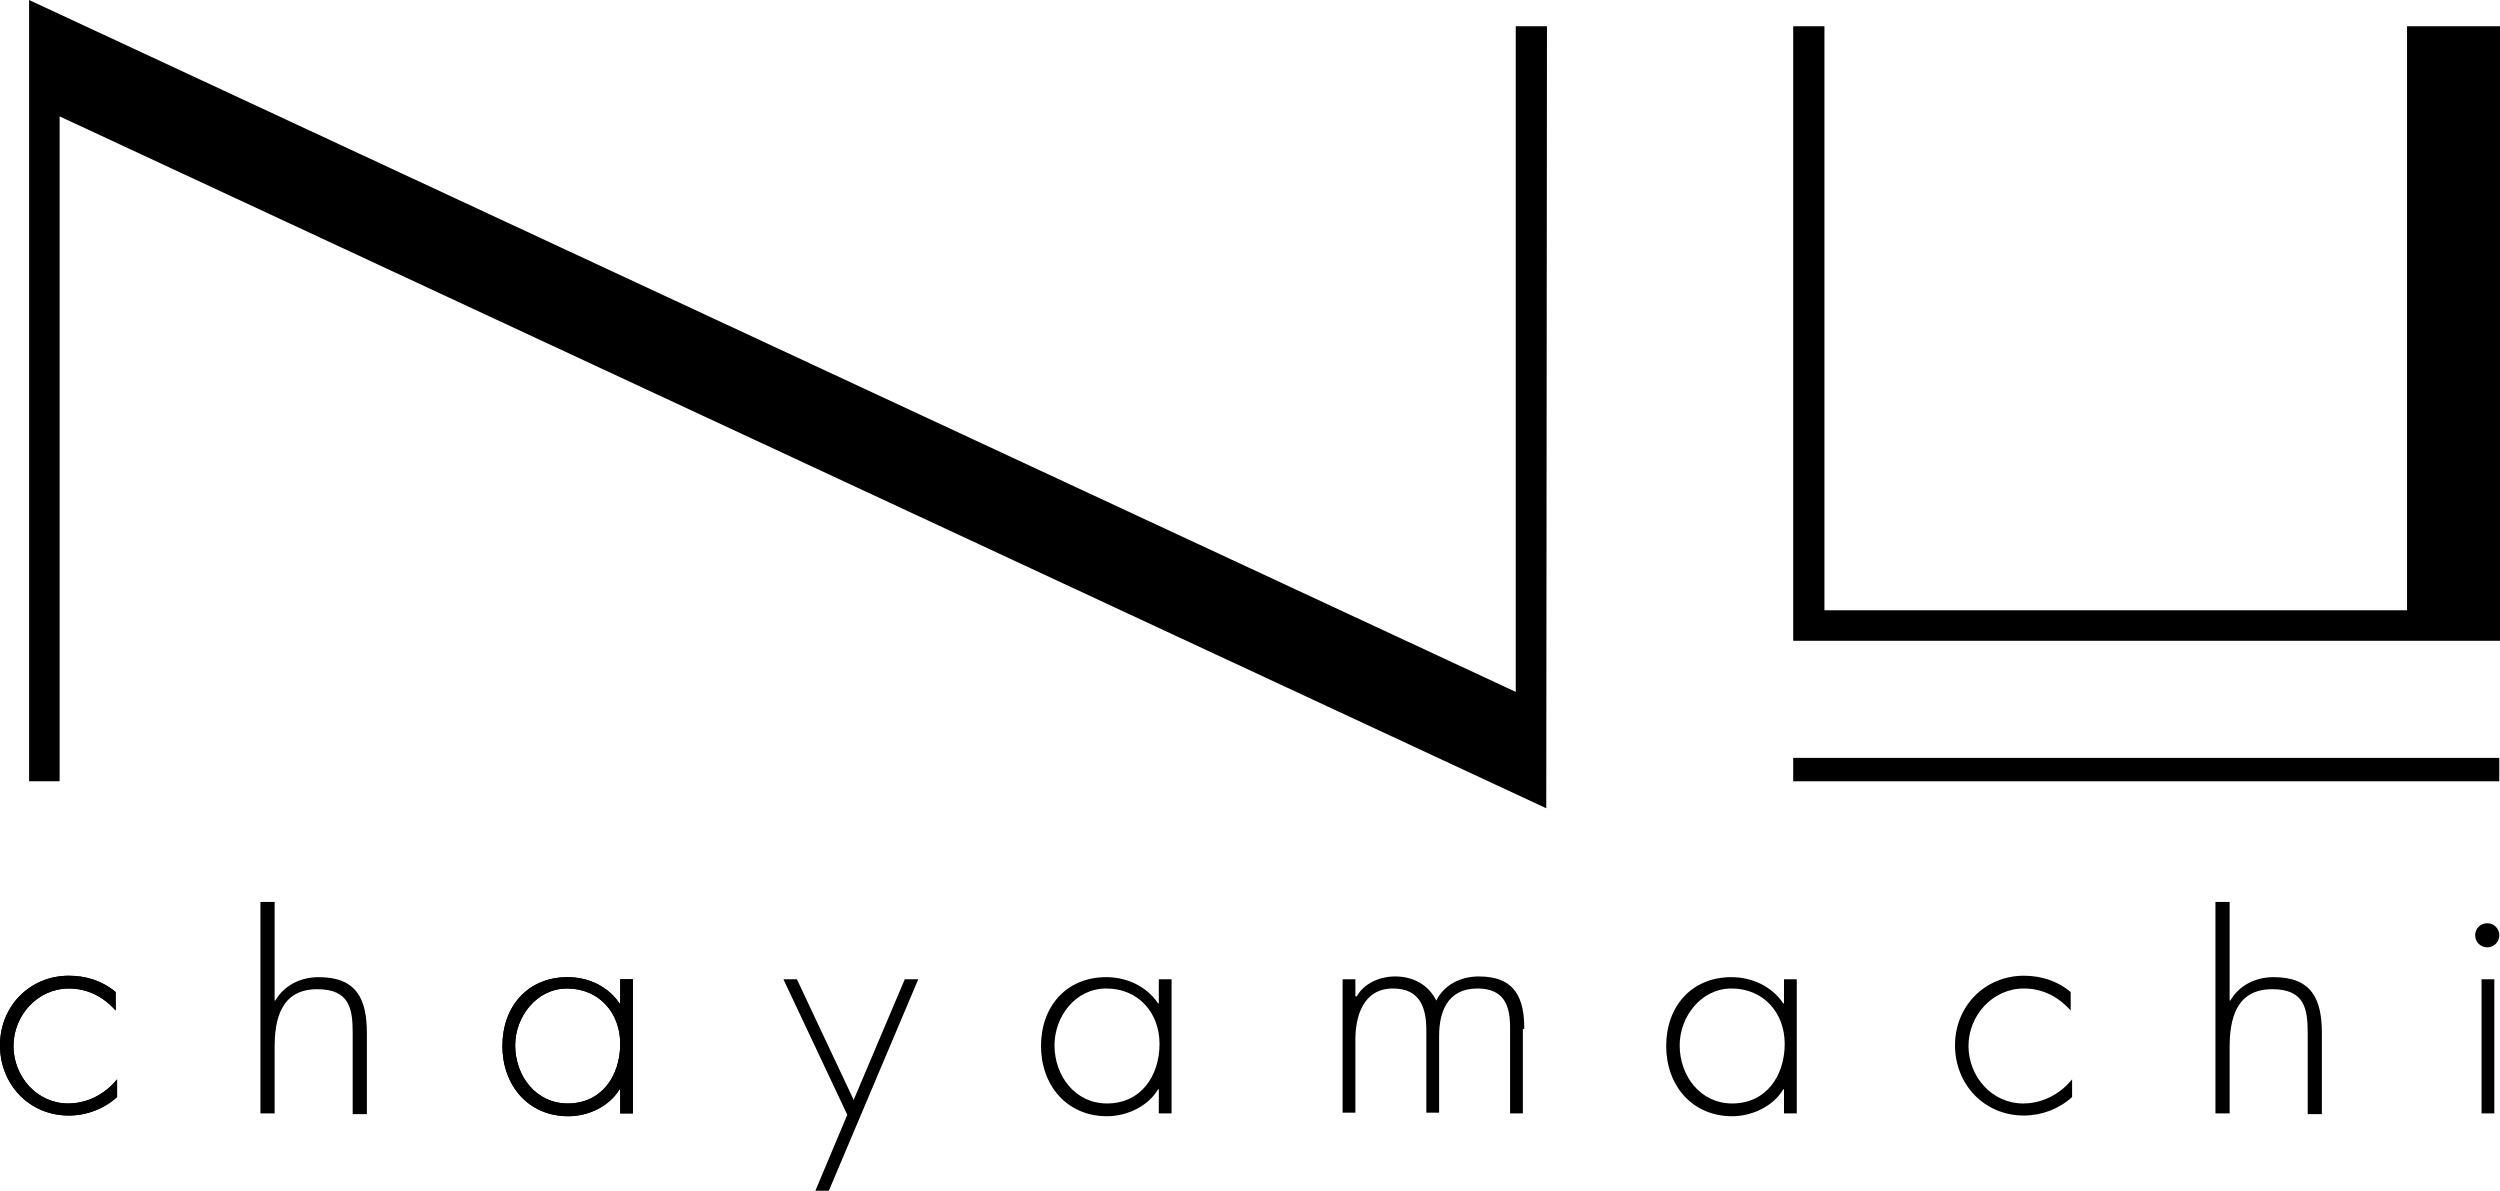 <?xml version="1.0" encoding="utf-8"?>
<!-- Generator: Adobe Illustrator 22.1.0, SVG Export Plug-In . SVG Version: 6.00 Build 0)  -->
<svg version="1.1" id="レイヤー_1" xmlns="http://www.w3.org/2000/svg" xmlns:xlink="http://www.w3.org/1999/xlink" x="0px"
	 y="0px" viewBox="0 0 352.3 167.9" style="enable-background:new 0 0 352.3 167.9;" xml:space="preserve">
<style type="text/css">
	.st0{fill:none;}
</style>
<g>
	<g>
		<g>
			<rect x="252.7" y="106.8" width="99.5" height="3.3"/>
			<polygon points="218,3.7 213.6,3.7 213.6,97.5 4.1,0 4.1,110.1 8.4,110.1 8.4,16.4 217.9,113.9 			"/>
			<polygon points="339.2,3.7 339.2,86 257.1,86 257.1,3.7 252.7,3.7 252.7,90.3 352.3,90.3 352.3,3.7 			"/>
		</g>
		<g>
			<path d="M16.3,142.4c-1.8-2-4-3.1-6.6-3.1c-4.4,0-7.8,3.8-7.8,8.1c0,4.3,3.3,8.1,7.7,8.1c2.7,0,5.2-1.3,6.9-3.4v2.5
				c-1.9,1.7-4.3,2.6-6.8,2.6c-5.6,0-9.7-4.4-9.7-9.9c0-5.5,4.2-9.8,9.7-9.8c2.4,0,4.7,0.7,6.6,2.3V142.4z"/>
			<path d="M38.7,127.1V141h0.1c1.2-2.1,3.5-3.3,6.1-3.3c5.3,0,6.8,3,6.8,7.9v11.4h-2v-11.4c0-3.4-0.4-6.2-5-6.2c-5.2,0-6,4.4-6,8.2
				v9.3h-2v-29.8H38.7z"/>
			<path d="M89.2,156.9h-1.8v-3.4h-0.1c-1.4,2.4-4.4,3.8-7.2,3.8c-5.7,0-9.3-4.4-9.3-9.9c0-5.5,3.5-9.7,9.2-9.7
				c2.9,0,5.7,1.3,7.3,3.7h0.1V138h1.8V156.9z M72.6,147.3c0,4.3,2.9,8.2,7.4,8.2c4.8,0,7.4-3.9,7.4-8.4c0-4.4-3-7.8-7.5-7.8
				C75.6,139.3,72.6,143.3,72.6,147.3z"/>
			<path d="M110.4,138h1.9l8,17l7.2-17h1.9l-12.6,29.8h-1.9l4.5-10.7L110.4,138z"/>
			<path d="M165.1,156.9h-1.8v-3.4h-0.1c-1.4,2.4-4.4,3.8-7.2,3.8c-5.7,0-9.3-4.4-9.3-9.9c0-5.5,3.5-9.7,9.2-9.7
				c2.9,0,5.7,1.3,7.3,3.7h0.1V138h1.8V156.9z M148.6,147.3c0,4.3,2.9,8.2,7.4,8.2c4.8,0,7.4-3.9,7.4-8.4c0-4.4-3-7.8-7.5-7.8
				C151.5,139.3,148.6,143.3,148.6,147.3z"/>
			<path d="M253.2,156.9h-1.8v-3.4h-0.1c-1.4,2.4-4.4,3.8-7.2,3.8c-5.7,0-9.3-4.4-9.3-9.9c0-5.5,3.5-9.7,9.2-9.7
				c2.9,0,5.7,1.3,7.3,3.7h0.1V138h1.8V156.9z M236.7,147.3c0,4.3,2.9,8.2,7.4,8.2c4.8,0,7.4-3.9,7.4-8.4c0-4.4-3-7.8-7.5-7.8
				C239.7,139.3,236.7,143.3,236.7,147.3z"/>
			<path d="M291.8,142.4c-1.8-2-4-3.1-6.6-3.1c-4.4,0-7.8,3.8-7.8,8.1c0,4.3,3.3,8.1,7.7,8.1c2.7,0,5.2-1.3,6.9-3.4v2.5
				c-1.9,1.7-4.3,2.6-6.8,2.6c-5.6,0-9.7-4.4-9.7-9.9c0-5.5,4.2-9.8,9.7-9.8c2.4,0,4.7,0.7,6.6,2.3V142.4z"/>
			<path d="M351.5,156.9h-1.8V138h1.8V156.9z M352.2,131.8c0,0.9-0.7,1.7-1.7,1.7c-0.9,0-1.7-0.7-1.7-1.7c0-0.9,0.7-1.7,1.7-1.7
				C351.5,130.1,352.2,130.9,352.2,131.8z"/>
			<path d="M16.3,142.4c-1.8-2-4-3.1-6.6-3.1c-4.4,0-7.8,3.8-7.8,8.1c0,4.3,3.3,8.1,7.7,8.1c2.7,0,5.2-1.3,6.9-3.4v2.5
				c-1.9,1.7-4.3,2.6-6.8,2.6c-5.6,0-9.7-4.4-9.7-9.9c0-5.5,4.2-9.8,9.7-9.8c2.4,0,4.7,0.7,6.6,2.3V142.4z"/>
			<path d="M89.2,156.9h-1.8v-3.4h-0.1c-1.4,2.4-4.4,3.8-7.2,3.8c-5.7,0-9.3-4.4-9.3-9.9c0-5.5,3.5-9.7,9.2-9.7
				c2.9,0,5.7,1.3,7.3,3.7h0.1V138h1.8V156.9z M72.6,147.3c0,4.3,2.9,8.2,7.4,8.2c4.8,0,7.4-3.9,7.4-8.4c0-4.4-3-7.8-7.5-7.8
				C75.6,139.3,72.6,143.3,72.6,147.3z"/>
			<path d="M204.7,145.6"/>
			<path d="M214.8,145c0-4.1-1.1-7.4-6.4-7.4c-2.6,0-4.9,1.2-6,3.4c-1.1-2.2-3.2-3.4-5.8-3.4c-2.2,0-4.4,1-5.4,2.8H191V138h-1.8
				v18.8h1.8v-10.3c0-3.1,1-7.2,5.3-7.2c4,0,4.7,3,4.7,5.9v11.6h1.8V146c0-3.3,1.1-6.7,5.4-6.7c3.9,0,4.6,2.6,4.6,5.5v12.1h1.8V145z
				"/>
			<path d="M204.7,145.6"/>
			<path d="M314.2,127.1V141h0.1c1.2-2.1,3.5-3.3,6.1-3.3c5.3,0,6.8,3,6.8,7.9v11.4h-2v-11.4c0-3.4-0.4-6.2-5-6.2
				c-5.2,0-6,4.4-6,8.2v9.3h-2v-29.8H314.2z"/>
		</g>
	</g>
	<rect x="4.1" y="3.8" class="st0" width="348.2" height="106.4"/>
</g>
</svg>
